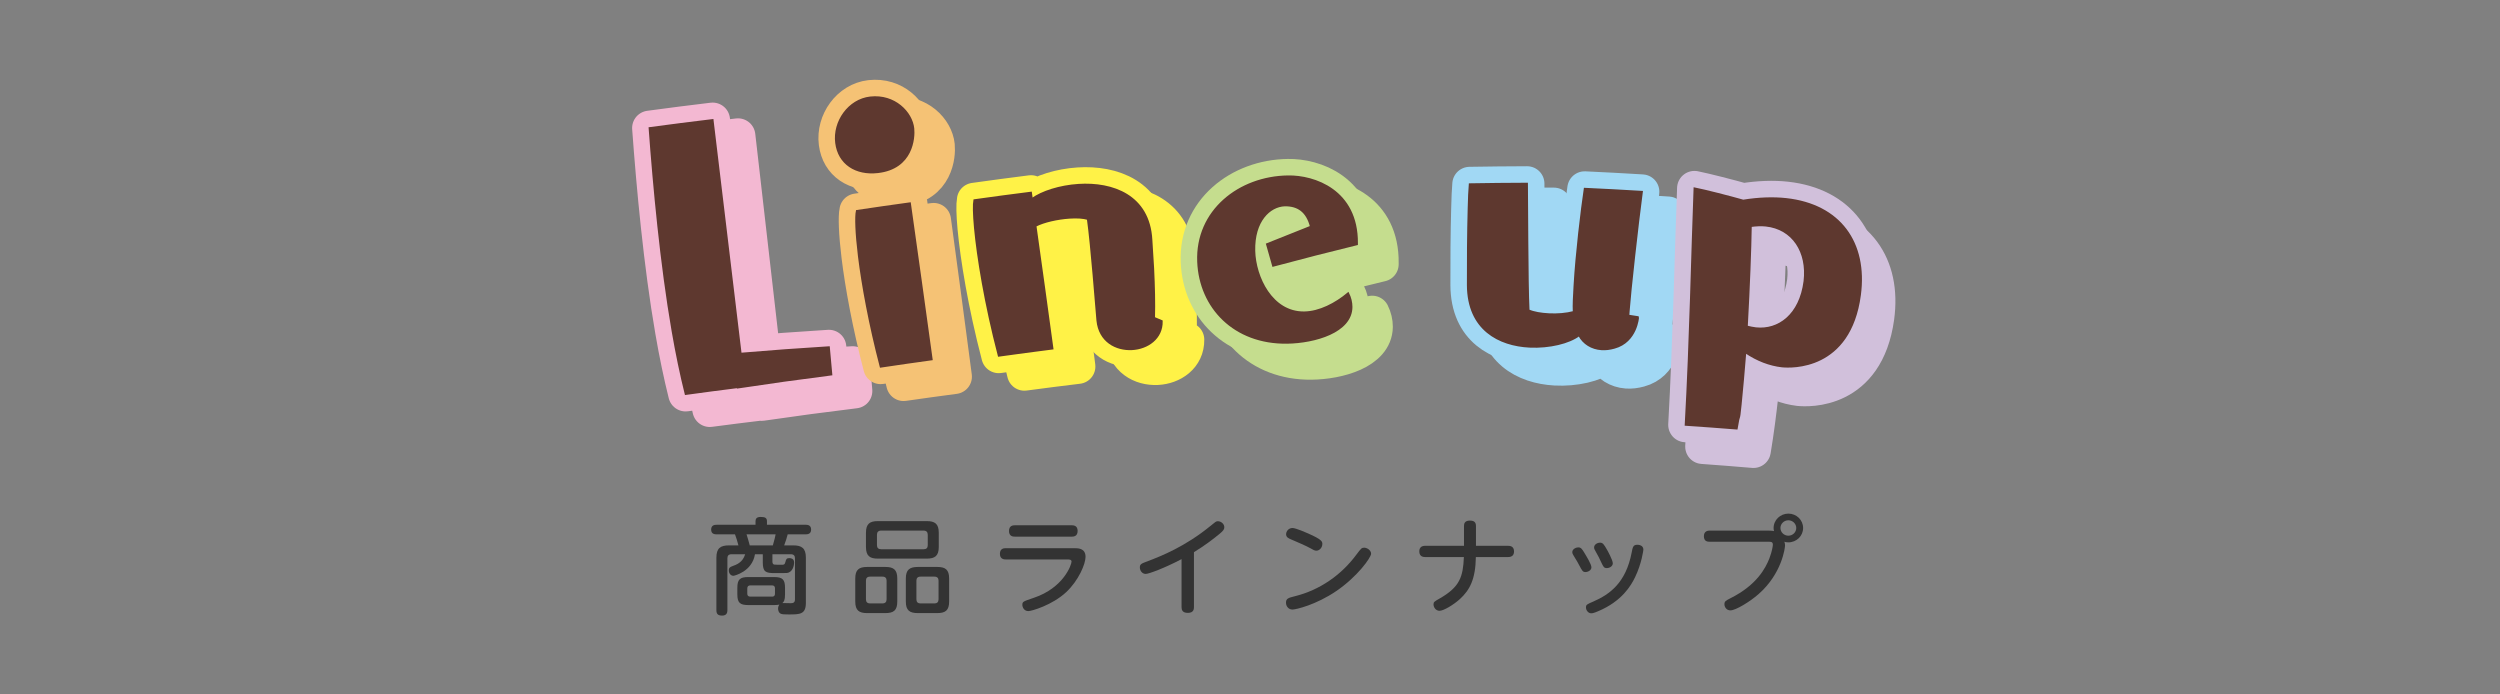 <?xml version="1.0" encoding="utf-8"?>
<!-- Generator: Adobe Illustrator 16.0.4, SVG Export Plug-In . SVG Version: 6.00 Build 0)  -->
<!DOCTYPE svg PUBLIC "-//W3C//DTD SVG 1.1//EN" "http://www.w3.org/Graphics/SVG/1.1/DTD/svg11.dtd">
<svg version="1.1" id="レイヤー_1" xmlns="http://www.w3.org/2000/svg" xmlns:xlink="http://www.w3.org/1999/xlink" x="0px"
	 y="0px" width="720px" height="200px" viewBox="0 0 720 200" enable-background="new 0 0 720 200" xml:space="preserve">
<rect x="0" y="0" width="720" height="200" fill="#808080" stroke="none"/>
<g>
	<path fill="#333333" d="M215.527,174.26c-2.433,0-3.172-0.69-3.172-3.09v-1.86c0-2.43,0.739-3.12,3.172-3.12h7.39
		c2.463,0,3.171,0.72,3.171,3.12v1.86c0,1.71-0.338,2.16-0.77,2.52c0.369-0.03,1.971,0.03,2.309,0.03c0.554,0,1.324,0,1.324-1.08
		v-11.849c0-0.72-0.339-1.17-1.201-1.17h-5.296v2.13c0,0.15,0,0.66,0.462,0.84c0.215,0.06,1.447,0.06,2.186,0.06
		c0.585,0,0.893,0,1.078-0.75c0.216-0.81,0.308-1.17,1.14-1.17c0.246,0,1.386,0.06,1.386,1.2c0,0.93-0.37,2.88-2.094,3.09
		c-0.246,0.03-1.139,0.03-1.693,0.03h-1.817c-2.617,0-3.418-0.36-3.418-3.09v-2.34h-2.248c-0.832,5.04-6.005,6.209-6.22,6.209
		c-0.739,0-1.324-0.69-1.324-1.53s0.462-1.02,0.924-1.2c1.417-0.51,3.11-1.17,3.788-3.479h-3.911c-0.862,0-1.201,0.42-1.201,1.17
		v14.939c0,0.54-0.093,1.56-1.509,1.56c-1.17,0-1.663-0.42-1.663-1.56V160.61c0-2.76,1.201-3.54,3.634-3.54h2.709
		c-0.154-0.72-0.708-2.49-0.985-3.18h-5.266c-0.431,0-1.601,0-1.601-1.35c0-1.2,0.832-1.41,1.601-1.41h11.178v-0.99
		c0-0.72,0.277-1.26,1.478-1.26c1.293,0,1.817,0.27,1.817,1.26v0.99h11.146c0.493,0,1.571,0.06,1.571,1.38
		c0,1.26-0.955,1.38-1.571,1.38h-5.173c-0.247,0.9-0.616,2.19-1.016,3.18h2.617c2.402,0,3.633,0.78,3.633,3.54V173.6
		c0,3.36-1.724,3.36-4.988,3.36c-1.447,0-1.632-0.06-1.847-0.09c-1.078-0.18-1.17-1.23-1.17-1.59c0-0.66,0.277-1.02,0.37-1.17
		c-0.339,0.09-0.646,0.15-1.54,0.15H215.527z M222.578,157.07c0.431-1.38,0.708-2.7,0.801-3.18h-8.375
		c0.338,1.08,0.677,2.19,0.924,3.18H222.578z M223.194,169.46c0-0.51-0.215-0.87-0.862-0.87h-6.22c-0.554,0-0.893,0.27-0.893,0.87
		v1.53c0,0.54,0.277,0.84,0.893,0.84h6.22c0.708,0,0.862-0.42,0.862-0.87V169.46z"/>
	<path fill="#333333" d="M258.417,173.24c0,2.55-1.047,3.33-3.418,3.33h-5.265c-2.34,0-3.418-0.78-3.418-3.33v-6.629
		c0-2.52,1.047-3.33,3.418-3.33h5.265c2.34,0,3.418,0.78,3.418,3.33V173.24z M270.364,157.521c0,2.61-1.14,3.36-3.449,3.36h-14.103
		c-2.248,0-3.418-0.72-3.418-3.36v-4.08c0-2.61,1.139-3.36,3.418-3.36h14.103c2.309,0,3.449,0.75,3.449,3.36V157.521z
		 M255.337,167.24c0-0.75-0.37-1.17-1.201-1.17h-3.542c-0.831,0-1.201,0.42-1.201,1.17v5.34c0,0.78,0.37,1.2,1.201,1.2h3.542
		c0.831,0,1.201-0.42,1.201-1.2V167.24z M267.192,154.011c0-0.78-0.4-1.2-1.201-1.2h-12.194c-0.832,0-1.232,0.42-1.232,1.2v3
		c0,0.78,0.4,1.17,1.232,1.17h12.194c0.831,0,1.201-0.39,1.201-1.17V154.011z M273.351,173.24c0,2.55-1.078,3.33-3.418,3.33h-5.604
		c-2.371,0-3.449-0.78-3.449-3.33v-6.629c0-2.52,1.078-3.33,3.449-3.33h5.604c2.309,0,3.418,0.75,3.418,3.33V173.24z
		 M270.302,167.24c0-0.75-0.369-1.17-1.201-1.17h-3.972c-0.832,0-1.201,0.42-1.201,1.17v5.34c0,0.78,0.369,1.2,1.201,1.2h3.972
		c0.832,0,1.201-0.42,1.201-1.2V167.24z"/>
	<path fill="#333333" d="M309.466,157.88c1.016,0,3.171,0,3.171,2.49c0,1.98-1.909,6.72-5.573,10.17
		c-4.034,3.75-9.977,5.459-10.901,5.459c-1.262,0-1.724-1.17-1.724-1.77c0-0.96,0.154-0.99,3.326-2.07
		c8.499-2.85,10.839-9.479,10.839-10.439c0-0.6-0.77-0.6-1.17-0.6h-17.767c-0.369,0-1.693,0-1.693-1.62
		c0-1.62,1.262-1.62,1.693-1.62H309.466z M308.666,151.281c0.4,0,1.693,0,1.693,1.62c0,1.65-1.262,1.65-1.693,1.65h-16.381
		c-0.431,0-1.694,0-1.694-1.62s1.232-1.65,1.694-1.65H308.666z"/>
	<path fill="#333333" d="M343.857,174.86c0,0.51-0.062,1.65-1.755,1.65c-1.601,0-1.816-0.9-1.816-1.65v-13.83
		c-4.711,2.49-9.423,4.26-10.315,4.26c-0.985,0-1.694-0.9-1.694-1.86s0.37-1.11,2.402-1.86c3.726-1.41,10.654-4.17,17.829-10.02
		c1.57-1.29,1.725-1.44,2.217-1.44c0.955,0,1.878,0.78,1.878,1.74c0,0.6-0.308,1.02-1.324,1.86c-1.848,1.53-4.403,3.48-7.421,5.31
		V174.86z"/>
	<path fill="#333333" d="M394.875,159.47c0,1.11-4.002,6.66-10.008,10.74c-5.881,4.02-11.701,5.34-12.625,5.34
		c-1.199,0-1.877-0.99-1.877-1.98c0-1.2,0.678-1.38,2.555-1.86c7.176-1.77,13.395-6.12,17.736-12c1.355-1.8,1.51-1.98,2.248-1.98
		C393.674,157.73,394.875,158.45,394.875,159.47z M376.709,153.621c4.094,1.8,4.125,2.37,4.125,3.06c0,1.05-0.861,1.92-1.725,1.92
		c-0.492,0-0.955-0.27-1.57-0.63c-1.385-0.78-3.85-1.83-5.82-2.67c-0.615-0.27-1.322-0.57-1.322-1.44c0-0.81,0.676-1.8,1.846-1.8
		C373.166,152.061,376.461,153.5,376.709,153.621z"/>
	<path fill="#333333" d="M434.348,157.19c0.584,0,1.693,0.15,1.693,1.62c0,1.2-0.74,1.62-1.693,1.62h-9.301
		c-0.092,6.39-1.754,9.51-4.617,12.12c-1.818,1.65-4.682,3.36-5.852,3.36c-1.078,0-1.725-1.02-1.725-1.83
		c0-0.72,0.246-0.84,1.756-1.709c5.85-3.33,6.744-6.27,6.99-11.94h-11.146c-0.494,0-1.695-0.09-1.695-1.62
		c0-1.23,0.771-1.62,1.695-1.62h11.176v-5.7c0-0.72,0.217-1.56,1.695-1.56c1.199,0,1.754,0.45,1.754,1.56v5.7H434.348z"/>
	<path fill="#333333" d="M454.512,157.641c0.801,0,1.078,0.42,1.725,1.47c0.646,1.08,2.094,3.39,2.094,4.29
		c0,0.81-0.955,1.35-1.725,1.35s-0.955-0.39-1.756-1.89c-0.461-0.87-0.615-1.17-1.693-2.91c-0.154-0.24-0.338-0.6-0.338-0.93
		C452.818,158.09,453.957,157.641,454.512,157.641z M470.893,166.25c-1.17,2.43-3.818,6.93-10.623,9.78
		c-1.385,0.6-1.754,0.6-2.002,0.6c-0.83,0-1.508-0.84-1.508-1.68c0-0.78,0.215-0.9,2.125-1.71c4.803-2.1,9.359-5.459,11.023-14.04
		c0.307-1.65,0.432-2.31,1.662-2.31c0.309,0,1.725,0.09,1.725,1.41C473.295,158.36,472.834,162.26,470.893,166.25z M460.824,156.291
		c0.738,0,1.047,0.36,2.002,2.04c0.061,0.09,1.662,2.97,1.662,3.9c0,0.84-0.924,1.38-1.725,1.38c-0.83,0-0.984-0.36-1.631-1.71
		c-0.432-0.96-0.924-1.95-1.541-3c-0.307-0.54-0.492-0.84-0.492-1.23C459.1,156.86,459.963,156.291,460.824,156.291z"/>
	<path fill="#333333" d="M492.443,156.021c-0.555,0-1.725,0-1.725-1.59c0-1.62,1.355-1.62,1.725-1.62h16.936
		c0.955,0,1.264,0.09,1.539,0.15c-0.061-0.18-0.123-0.45-0.123-0.87c0-2.37,1.971-4.17,4.25-4.17c2.34,0,4.25,1.83,4.25,4.14
		c0,2.25-1.848,4.14-4.281,4.14c-0.523,0-0.861-0.09-1.107-0.18c0.123,0.39,0.184,0.69,0.184,1.05c0,0.66-0.861,8.1-7.637,14.04
		c-2.523,2.22-6.588,4.68-8.098,4.68c-1.139,0-1.725-0.99-1.725-1.77c0-0.84,0.4-1.05,1.756-1.74c7.605-3.81,10.1-8.7,11.178-11.429
		c0.801-2.07,1.016-3.66,1.016-3.96c0-0.87-0.555-0.87-1.262-0.87H492.443z M512.766,152.061c0,1.23,1.047,2.22,2.279,2.22
		s2.279-0.99,2.279-2.22s-1.047-2.22-2.279-2.22S512.766,150.831,512.766,152.061z"/>
</g>
<g>
	
		<path fill="#F3B8D2" stroke="#F3B8D2" stroke-width="10" stroke-linecap="round" stroke-linejoin="round" stroke-miterlimit="10" d="
		M219.343,116.207c-0.006-0.038-0.012-0.076-0.018-0.115c-4.973,0.593-9.943,1.219-14.912,1.879
		c-1.354-5.557-2.599-11.722-3.67-18.151c-3.26-19.517-5.173-41.734-6.315-58.528c6.035-0.783,12.074-1.52,18.116-2.209
		c2.552,22.448,5.126,44.894,7.72,67.337c8.431-0.664,16.862-1.232,25.291-1.706c0.225,2.631,0.45,5.263,0.675,7.894
		C237.256,113.697,228.292,114.897,219.343,116.207z"/>
	
		<path fill="#F5C275" stroke="#F5C275" stroke-width="10" stroke-linecap="round" stroke-linejoin="round" stroke-miterlimit="10" d="
		M259.702,54.464c-6.261,0.677-11.175-2.485-11.906-8.495c-0.749-6.123,3.691-12.395,9.86-13.059
		c6.966-0.75,11.865,4.396,12.324,9.026C270.247,44.609,269.65,53.405,259.702,54.464z M260.243,110.498
		c-3.129-12.297-5.132-23.664-6.092-31.873c-0.785-6.704-0.9-11.496-0.52-13.062c5.083-0.737,10.17-1.441,15.264-2.112
		c2.035,15.003,4.04,30.009,6.016,45.019C270.016,109.113,265.126,109.789,260.243,110.498z"/>
	
		<path fill="#FFF247" stroke="#FFF247" stroke-width="10" stroke-linecap="round" stroke-linejoin="round" stroke-miterlimit="10" d="
		M341.831,97.816c0.087,5.004-4.194,7.85-8.576,8.059c-4.597,0.215-9.349-2.317-9.915-8.349c-0.309-3.596-1.56-21.711-2.558-29.232
		c-1.244-0.397-3.139-0.521-5.242-0.394c-3.429,0.209-7.374,1.054-9.728,2.268c1.582,11.791,3.135,23.585,4.658,35.382
		c-5.154,0.62-10.302,1.276-15.443,1.968c-3.828-15.101-5.901-28.592-6.621-36.941c-0.342-3.942-0.362-6.744-0.128-7.934
		c5.422-0.729,10.852-1.419,16.288-2.071c0.082,0.616,0.164,1.232,0.246,1.849c2.866-2.068,8.021-3.696,13.378-4.006
		c9.722-0.576,20.192,3.192,20.818,15.984c0.124,2.907,0.347,5.577,0.459,8.252c0.22,5.233,0.311,10.006,0.164,14.205
		C340.365,97.175,341.098,97.495,341.831,97.816z"/>
	
		<path fill="#C5DD8E" stroke="#C5DD8E" stroke-width="10" stroke-linecap="round" stroke-linejoin="round" stroke-miterlimit="10" d="
		M373.7,82.156c-0.573-2.09-1.148-4.178-1.728-6.266c4.191-1.681,8.402-3.339,12.631-4.974c-1.115-4.419-3.681-6.165-7.459-6.136
		c-4.334,0.146-8.925,4.408-8.769,13.021c0.146,7.571,4.863,17.83,14.127,17.796c4.43-0.014,9.077-2.441,12.685-5.437
		c0.643,1.286,0.957,2.686,0.946,3.966c-0.078,7.209-10.606,10.152-18.528,10.227c-15.171,0.121-24.929-10.355-25.385-23.513
		c-0.514-14.657,11.935-24.366,25.963-24.447c7.396-0.071,19.807,4.098,19.633,19.358c-0.001,0.116-0.002,0.232-0.003,0.35
		C389.731,78.034,381.693,80.053,373.7,82.156z"/>
	
		<path fill="#A1D8F4" stroke="#A1D8F4" stroke-width="10" stroke-linecap="round" stroke-linejoin="round" stroke-miterlimit="10" d="
		M479.093,97.694c0.003,0.004-0.483,7.073-6.873,8.79c-1.324,0.365-2.521,0.508-3.701,0.42c-2.786-0.206-5.163-1.654-6.406-4.072
		c-2.849,2.138-8.533,3.517-14.213,3.202c-8.67-0.49-17.606-5.035-17.586-17.845c0.016-6.173,0.138-15.371,0.389-22.233
		c0.103-2.792,0.188-5.118,0.362-6.859c5.482-0.059,10.968-0.078,16.457-0.06c0.053,3.616-0.147,28.899,0.189,36.496
		c1.485,0.664,3.527,1.013,5.801,1.148c2.379,0.144,4.995-0.04,7.096-0.601c-0.086-1.987,0.087-4.662,0.274-7.563
		c0.599-9.293,2.169-21.671,3.138-27.905c5.475,0.291,10.95,0.62,16.425,0.989c-1.294,9.234-3.605,28.785-4.044,34.354
		c-0.034,0.426-0.067,0.851-0.102,1.276C477.23,97.385,478.162,97.539,479.093,97.694z"/>
	
		<path fill="#D1C0DB" stroke="#D1C0DB" stroke-width="10" stroke-linecap="round" stroke-linejoin="round" stroke-miterlimit="10" d="
		M490.34,128.622c1.487-24.414,2.144-50.665,2.913-68.127c3.102,0.631,10.139,2.488,13.966,3.598
		c4.466-0.701,8.662-0.822,12.344-0.397c15.329,1.78,23.066,12.658,20.984,27.749c-2.988,21.641-19.892,20.741-22.456,20.479
		c-3.53-0.42-7.057-1.761-10.494-4.127c-0.493,5.565,0.163,0.498-0.339,5.125c-0.64,5.901-1.338,11.328-2.257,16.848
		C500.114,129.354,495.228,128.972,490.34,128.622z M508.072,100.355c0.852,0.21,1.702,0.422,2.566,0.516
		c6.467,0.718,12.689-3.674,13.998-13.482c1.03-8.431-3.215-15.18-10.989-16.046c-1.329-0.146-2.796-0.074-4.272,0.119
		C509.235,78.119,508.778,88.726,508.072,100.355z"/>
	<g>
		<path fill="none" stroke="#F3B8D2" stroke-width="10" stroke-linecap="round" stroke-linejoin="round" stroke-miterlimit="10" d="
			M212.451,111.636c-0.006-0.038-0.012-0.077-0.018-0.116c-4.995,0.624-9.987,1.282-14.976,1.974
			c-1.387-5.55-2.669-11.707-3.776-18.13c-3.37-19.499-5.4-41.706-6.629-58.495c6.06-0.821,12.124-1.595,18.19-2.322
			c2.675,22.435,5.371,44.865,8.088,67.294c8.47-0.717,16.939-1.337,25.407-1.86c0.239,2.629,0.478,5.259,0.718,7.888
			C230.44,109.014,221.438,110.27,212.451,111.636z"/>
		<path fill="#5E382F" d="M212.451,111.636c-0.006-0.038-0.012-0.077-0.018-0.116c-4.995,0.624-9.987,1.282-14.976,1.974
			c-1.387-5.55-2.669-11.707-3.776-18.13c-3.37-19.499-5.4-41.706-6.629-58.495c6.06-0.821,12.124-1.595,18.19-2.322
			c2.675,22.435,5.371,44.865,8.088,67.294c8.47-0.717,16.939-1.337,25.407-1.86c0.239,2.629,0.478,5.259,0.718,7.888
			C230.44,109.014,221.438,110.27,212.451,111.636z"/>
		<path fill="none" stroke="#5E382F" stroke-width="0.5" stroke-miterlimit="10" d="M212.451,111.636
			c-0.006-0.038-0.012-0.077-0.018-0.116c-4.995,0.624-9.987,1.282-14.976,1.974c-1.387-5.55-2.669-11.707-3.776-18.13
			c-3.37-19.499-5.4-41.706-6.629-58.495c6.06-0.821,12.124-1.595,18.19-2.322c2.675,22.435,5.371,44.865,8.088,67.294
			c8.47-0.717,16.939-1.337,25.407-1.86c0.239,2.629,0.478,5.259,0.718,7.888C230.44,109.014,221.438,110.27,212.451,111.636z"/>
	</g>
	<g>
		<path fill="none" stroke="#F5C275" stroke-width="10" stroke-linecap="round" stroke-linejoin="round" stroke-miterlimit="10" d="
			M252.795,49.596c-6.287,0.713-11.24-2.42-12.005-8.426c-0.783-6.118,3.647-12.416,9.84-13.118
			c6.996-0.79,11.943,4.329,12.428,8.955C263.341,39.679,262.787,48.477,252.795,49.596z M253.619,105.628
			c-3.206-12.278-5.275-23.634-6.279-31.837c-0.824-6.7-0.963-11.49-0.589-13.06c5.103-0.769,10.212-1.503,15.327-2.204
			c2.121,14.992,4.211,29.986,6.273,44.984C263.435,104.185,258.524,104.89,253.619,105.628z"/>
		<path fill="#5E382F" d="M252.795,49.596c-6.287,0.713-11.24-2.42-12.005-8.426c-0.783-6.118,3.647-12.416,9.84-13.118
			c6.996-0.79,11.943,4.329,12.428,8.955C263.341,39.679,262.787,48.477,252.795,49.596z M253.619,105.628
			c-3.206-12.278-5.275-23.634-6.279-31.837c-0.824-6.7-0.963-11.49-0.589-13.06c5.103-0.769,10.212-1.503,15.327-2.204
			c2.121,14.992,4.211,29.986,6.273,44.984C263.435,104.185,258.524,104.89,253.619,105.628z"/>
		<path fill="none" stroke="#5E382F" stroke-width="0.5" stroke-miterlimit="10" d="M252.795,49.596
			c-6.287,0.713-11.24-2.42-12.005-8.426c-0.783-6.118,3.647-12.416,9.84-13.118c6.996-0.79,11.943,4.329,12.428,8.955
			C263.341,39.679,262.787,48.477,252.795,49.596z M253.619,105.628c-3.206-12.278-5.275-23.634-6.279-31.837
			c-0.824-6.7-0.963-11.49-0.589-13.06c5.103-0.769,10.212-1.503,15.327-2.204c2.121,14.992,4.211,29.986,6.273,44.984
			C263.435,104.185,258.524,104.89,253.619,105.628z"/>
	</g>
	<g>
		<path fill="none" stroke="#FFF247" stroke-width="10" stroke-linecap="round" stroke-linejoin="round" stroke-miterlimit="10" d="
			M334.608,92.464c0.118,5.004-4.166,7.877-8.569,8.115c-4.618,0.244-9.41-2.258-10.014-8.285
			c-0.334-3.594-1.701-21.701-2.75-29.217c-1.252-0.387-3.157-0.499-5.269-0.357c-3.446,0.23-7.403,1.102-9.761,2.331
			c1.661,11.781,3.292,23.564,4.895,35.351c-5.177,0.654-10.347,1.345-15.51,2.07c-3.937-15.076-6.102-28.553-6.874-36.897
			c-0.367-3.94-0.404-6.742-0.176-7.932c5.444-0.766,10.896-1.492,16.354-2.181c0.086,0.616,0.172,1.231,0.258,1.848
			c2.867-2.087,8.038-3.748,13.418-4.094c9.764-0.639,20.31,3.062,21.016,15.85c0.143,2.907,0.383,5.575,0.513,8.25
			c0.253,5.231,0.374,10.003,0.251,14.204C333.131,91.833,333.87,92.148,334.608,92.464z"/>
		<path fill="#5E382F" d="M334.608,92.464c0.118,5.004-4.166,7.877-8.569,8.115c-4.618,0.244-9.41-2.258-10.014-8.285
			c-0.334-3.594-1.701-21.701-2.75-29.217c-1.252-0.387-3.157-0.499-5.269-0.357c-3.446,0.23-7.403,1.102-9.761,2.331
			c1.661,11.781,3.292,23.564,4.895,35.351c-5.177,0.654-10.347,1.345-15.51,2.07c-3.937-15.076-6.102-28.553-6.874-36.897
			c-0.367-3.94-0.404-6.742-0.176-7.932c5.444-0.766,10.896-1.492,16.354-2.181c0.086,0.616,0.172,1.231,0.258,1.848
			c2.867-2.087,8.038-3.748,13.418-4.094c9.764-0.639,20.31,3.062,21.016,15.85c0.143,2.907,0.383,5.575,0.513,8.25
			c0.253,5.231,0.374,10.003,0.251,14.204C333.131,91.833,333.87,92.148,334.608,92.464z"/>
		<path fill="none" stroke="#5E382F" stroke-width="0.5" stroke-miterlimit="10" d="M334.608,92.464
			c0.118,5.004-4.166,7.877-8.569,8.115c-4.618,0.244-9.41-2.258-10.014-8.285c-0.334-3.594-1.701-21.701-2.75-29.217
			c-1.252-0.387-3.157-0.499-5.269-0.357c-3.446,0.23-7.403,1.102-9.761,2.331c1.661,11.781,3.292,23.564,4.895,35.351
			c-5.177,0.654-10.347,1.345-15.51,2.07c-3.937-15.076-6.102-28.553-6.874-36.897c-0.367-3.94-0.404-6.742-0.176-7.932
			c5.444-0.766,10.896-1.492,16.354-2.181c0.086,0.616,0.172,1.231,0.258,1.848c2.867-2.087,8.038-3.748,13.418-4.094
			c9.764-0.639,20.31,3.062,21.016,15.85c0.143,2.907,0.383,5.575,0.513,8.25c0.253,5.231,0.374,10.003,0.251,14.204
			C333.131,91.833,333.87,92.148,334.608,92.464z"/>
	</g>
	<g>
		<path fill="none" stroke="#C5DD8E" stroke-width="10" stroke-linecap="round" stroke-linejoin="round" stroke-miterlimit="10" d="
			M366.635,76.564c-0.589-2.085-1.18-4.17-1.774-6.254c4.201-1.707,8.422-3.39,12.66-5.05c-1.148-4.415-3.736-6.143-7.531-6.092
			c-4.355,0.175-8.942,4.463-8.731,13.075c0.193,7.57,4.997,17.8,14.308,17.709c4.45-0.041,9.104-2.498,12.711-5.515
			c0.654,1.281,0.978,2.68,0.976,3.96c-0.032,7.209-10.594,10.216-18.554,10.34c-15.247,0.214-25.119-10.198-25.656-23.354
			c-0.606-14.651,11.842-24.44,25.937-24.608c7.431-0.118,19.925,3.978,19.848,19.238c-0.001,0.116-0.001,0.232-0.002,0.349
			C382.718,72.345,374.653,74.412,366.635,76.564z"/>
		<path fill="#5E382F" d="M366.635,76.564c-0.589-2.085-1.18-4.17-1.774-6.254c4.201-1.707,8.422-3.39,12.66-5.05
			c-1.148-4.415-3.736-6.143-7.531-6.092c-4.355,0.175-8.942,4.463-8.731,13.075c0.193,7.57,4.997,17.8,14.308,17.709
			c4.45-0.041,9.104-2.498,12.711-5.515c0.654,1.281,0.978,2.68,0.976,3.96c-0.032,7.209-10.594,10.216-18.554,10.34
			c-15.247,0.214-25.119-10.198-25.656-23.354c-0.606-14.651,11.842-24.44,25.937-24.608c7.431-0.118,19.925,3.978,19.848,19.238
			c-0.001,0.116-0.001,0.232-0.002,0.349C382.718,72.345,374.653,74.412,366.635,76.564z"/>
		<path fill="none" stroke="#5E382F" stroke-width="0.5" stroke-miterlimit="10" d="M366.635,76.564
			c-0.589-2.085-1.18-4.17-1.774-6.254c4.201-1.707,8.422-3.39,12.66-5.05c-1.148-4.415-3.736-6.143-7.531-6.092
			c-4.355,0.175-8.942,4.463-8.731,13.075c0.193,7.57,4.997,17.8,14.308,17.709c4.45-0.041,9.104-2.498,12.711-5.515
			c0.654,1.281,0.978,2.68,0.976,3.96c-0.032,7.209-10.594,10.216-18.554,10.34c-15.247,0.214-25.119-10.198-25.656-23.354
			c-0.606-14.651,11.842-24.44,25.937-24.608c7.431-0.118,19.925,3.978,19.848,19.238c-0.001,0.116-0.001,0.232-0.002,0.349
			C382.718,72.345,374.653,74.412,366.635,76.564z"/>
	</g>
	<g>
		<path fill="none" stroke="#A1D8F4" stroke-width="10" stroke-linecap="round" stroke-linejoin="round" stroke-miterlimit="10" d="
			M471.801,91.322c0.004,0.006-0.434,7.077-6.843,8.836c-1.326,0.374-2.527,0.523-3.714,0.444c-2.801-0.188-5.2-1.621-6.468-4.032
			c-2.847,2.158-8.546,3.573-14.257,3.297c-8.718-0.434-17.731-4.919-17.803-17.728c-0.027-6.174,0.027-15.371,0.23-22.235
			c0.083-2.793,0.152-5.119,0.314-6.861c5.509-0.096,11.021-0.152,16.535-0.17c0.077,3.615,0.062,28.9,0.458,36.494
			c1.495,0.654,3.549,0.988,5.833,1.111c2.392,0.126,5.02-0.074,7.128-0.647c-0.104-1.988,0.052-4.662,0.22-7.565
			c0.533-9.298,2.021-21.685,2.947-27.927c5.503,0.255,11.006,0.549,16.509,0.882c-1.233,9.245-3.41,28.81-3.81,34.382
			c-0.031,0.426-0.062,0.851-0.092,1.276C469.927,91.025,470.864,91.174,471.801,91.322z"/>
		<path fill="#5E382F" d="M471.801,91.322c0.004,0.006-0.434,7.077-6.843,8.836c-1.326,0.374-2.527,0.523-3.714,0.444
			c-2.801-0.188-5.2-1.621-6.468-4.032c-2.847,2.158-8.546,3.573-14.257,3.297c-8.718-0.434-17.731-4.919-17.803-17.728
			c-0.027-6.174,0.027-15.371,0.23-22.235c0.083-2.793,0.152-5.119,0.314-6.861c5.509-0.096,11.021-0.152,16.535-0.17
			c0.077,3.615,0.062,28.9,0.458,36.494c1.495,0.654,3.549,0.988,5.833,1.111c2.392,0.126,5.02-0.074,7.128-0.647
			c-0.104-1.988,0.052-4.662,0.22-7.565c0.533-9.298,2.021-21.685,2.947-27.927c5.503,0.255,11.006,0.549,16.509,0.882
			c-1.233,9.245-3.41,28.81-3.81,34.382c-0.031,0.426-0.062,0.851-0.092,1.276C469.927,91.025,470.864,91.174,471.801,91.322z"/>
		<path fill="none" stroke="#5E382F" stroke-width="0.5" stroke-miterlimit="10" d="M471.801,91.322
			c0.004,0.006-0.434,7.077-6.843,8.836c-1.326,0.374-2.527,0.523-3.714,0.444c-2.801-0.188-5.2-1.621-6.468-4.032
			c-2.847,2.158-8.546,3.573-14.257,3.297c-8.718-0.434-17.731-4.919-17.803-17.728c-0.027-6.174,0.027-15.371,0.23-22.235
			c0.083-2.793,0.152-5.119,0.314-6.861c5.509-0.096,11.021-0.152,16.535-0.17c0.077,3.615,0.062,28.9,0.458,36.494
			c1.495,0.654,3.549,0.988,5.833,1.111c2.392,0.126,5.02-0.074,7.128-0.647c-0.104-1.988,0.052-4.662,0.22-7.565
			c0.533-9.298,2.021-21.685,2.947-27.927c5.503,0.255,11.006,0.549,16.509,0.882c-1.233,9.245-3.41,28.81-3.81,34.382
			c-0.031,0.426-0.062,0.851-0.092,1.276C469.927,91.025,470.864,91.174,471.801,91.322z"/>
	</g>
	<g>
		<path fill="none" stroke="#D1C0DB" stroke-width="10" stroke-linecap="round" stroke-linejoin="round" stroke-miterlimit="10" d="
			M485.448,122.367c1.358-24.42,1.872-50.676,2.55-68.143c3.119,0.617,10.197,2.443,14.05,3.535
			c4.482-0.722,8.697-0.861,12.398-0.452c15.41,1.713,23.245,12.558,21.239,27.659c-2.878,21.654-19.865,20.828-22.443,20.579
			c-3.55-0.405-7.104-1.729-10.568-4.082c-0.465,5.57-0.861,10.443-1.342,15.075c-0.611,5.904-0.252,1.387-1.145,6.912
			C495.274,123.057,490.361,122.695,485.448,122.367z M503.109,94.021c0.857,0.206,1.714,0.413,2.582,0.505
			c6.502,0.689,12.728-3.731,13.987-13.547c0.987-8.436-3.317-15.167-11.131-15.997c-1.336-0.141-2.81-0.062-4.292,0.138
			C504.152,71.779,503.754,82.385,503.109,94.021z"/>
		<path fill="#5E382F" d="M485.448,122.367c1.358-24.42,1.872-50.676,2.55-68.143c3.119,0.617,10.197,2.443,14.05,3.535
			c4.482-0.722,8.697-0.861,12.398-0.452c15.41,1.713,23.245,12.558,21.239,27.659c-2.878,21.654-19.865,20.828-22.443,20.579
			c-3.55-0.405-7.104-1.729-10.568-4.082c-0.465,5.57-0.861,10.443-1.342,15.075c-0.611,5.904-0.252,1.387-1.145,6.912
			C495.274,123.057,490.361,122.695,485.448,122.367z M503.109,94.021c0.857,0.206,1.714,0.413,2.582,0.505
			c6.502,0.689,12.728-3.731,13.987-13.547c0.987-8.436-3.317-15.167-11.131-15.997c-1.336-0.141-2.81-0.062-4.292,0.138
			C504.152,71.779,503.754,82.385,503.109,94.021z"/>
		<path fill="none" stroke="#5E382F" stroke-width="0.5" stroke-miterlimit="10" d="M485.448,122.367
			c1.358-24.42,1.872-50.676,2.55-68.143c3.119,0.617,10.197,2.443,14.05,3.535c4.482-0.722,8.697-0.861,12.398-0.452
			c15.41,1.713,23.245,12.558,21.239,27.659c-2.878,21.654-19.865,20.828-22.443,20.579c-3.55-0.405-7.104-1.729-10.568-4.082
			c-0.465,5.57-0.861,10.443-1.342,15.075c-0.611,5.904-0.252,1.387-1.145,6.912C495.274,123.057,490.361,122.695,485.448,122.367z
			 M503.109,94.021c0.857,0.206,1.714,0.413,2.582,0.505c6.502,0.689,12.728-3.731,13.987-13.547
			c0.987-8.436-3.317-15.167-11.131-15.997c-1.336-0.141-2.81-0.062-4.292,0.138C504.152,71.779,503.754,82.385,503.109,94.021z"/>
	</g>
</g>
</svg>
